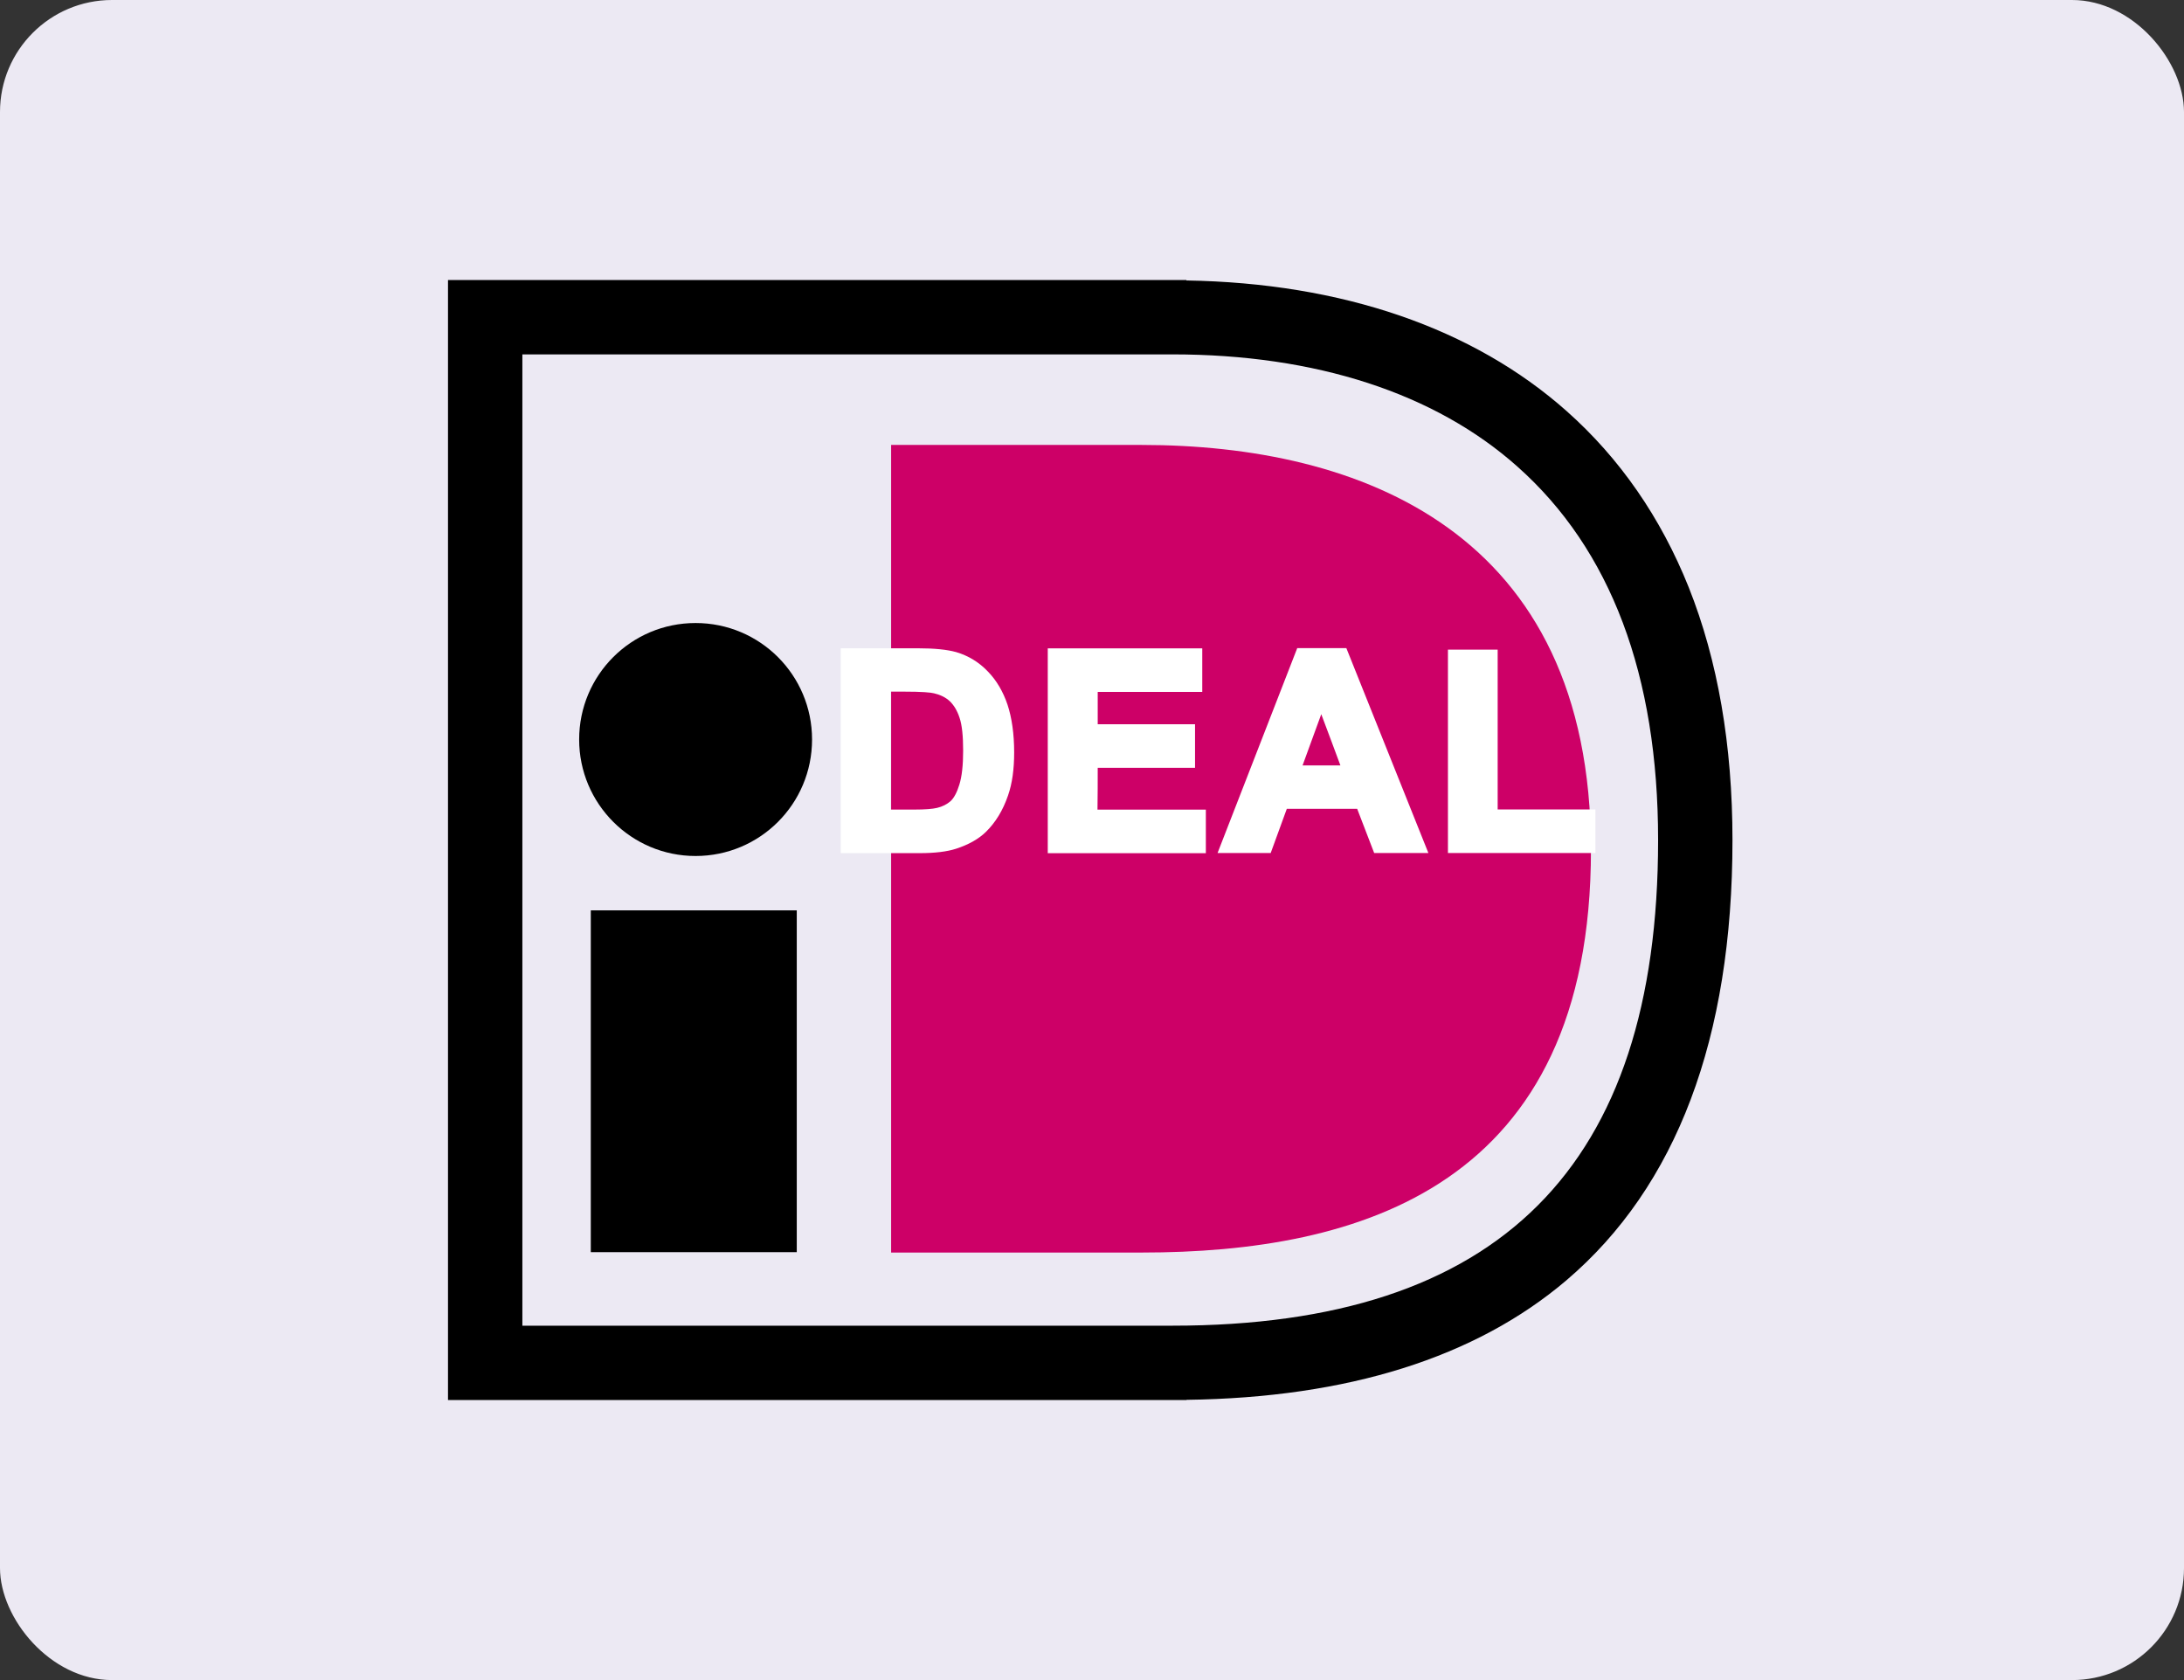 <svg width="39" height="30" viewBox="0 0 39 30" fill="none" xmlns="http://www.w3.org/2000/svg">
<rect x="0" y="0" width="39" height="30" fill="#333333" stroke="none"/>
<rect width="39" height="30" rx="2" fill="#ECE9F3"/>
<path d="M14.228 16.256H10.55V22.359H14.228V16.256Z" fill="black"/>
<path d="M14.501 13.205C14.501 14.355 13.571 15.285 12.421 15.285C11.271 15.285 10.342 14.351 10.342 13.205C10.342 12.055 11.271 11.125 12.421 11.125C13.571 11.125 14.501 12.055 14.501 13.205Z" fill="black"/>
<path d="M21.188 5H8V25H21.188V24.996C24.068 24.958 26.349 24.241 27.97 22.863C29.939 21.186 30.937 18.541 30.937 15C30.937 13.307 30.675 11.789 30.156 10.488C29.658 9.243 28.926 8.184 27.977 7.342C26.307 5.858 23.962 5.053 21.184 5.008C21.188 5.004 21.188 5 21.188 5ZM20.937 6.328C23.491 6.328 25.624 7.019 27.097 8.332C28.763 9.812 29.609 12.055 29.609 15C29.609 20.833 26.774 23.672 20.937 23.672C20.486 23.672 10.493 23.672 9.328 23.672C9.328 22.48 9.328 7.52 9.328 6.328C10.493 6.328 20.486 6.328 20.937 6.328Z" fill="black"/>
<path d="M20.573 22.366H15.913V7.945H20.573H20.383C24.273 7.945 28.41 9.478 28.41 15.175C28.41 21.197 24.27 22.366 20.383 22.366H20.573Z" fill="#CD0067"/>
<path d="M17.64 11.99C17.484 11.826 17.294 11.709 17.074 11.644C16.911 11.599 16.687 11.576 16.387 11.576H15.013V15.234H16.425C16.691 15.234 16.911 15.208 17.074 15.155C17.294 15.083 17.473 14.984 17.605 14.855C17.776 14.688 17.909 14.472 18 14.206C18.076 13.99 18.11 13.732 18.11 13.435C18.11 13.102 18.068 12.817 17.992 12.585C17.913 12.35 17.795 12.149 17.64 11.99ZM15.905 12.35C15.996 12.35 16.125 12.35 16.125 12.35C16.471 12.35 16.619 12.365 16.679 12.38C16.793 12.407 16.888 12.453 16.96 12.521C17.032 12.589 17.093 12.688 17.135 12.817C17.18 12.95 17.199 13.147 17.199 13.405C17.199 13.663 17.177 13.864 17.131 14.012C17.089 14.149 17.036 14.248 16.975 14.305C16.911 14.361 16.831 14.403 16.733 14.426C16.653 14.445 16.52 14.456 16.33 14.456C16.33 14.456 16.027 14.456 15.901 14.456C15.905 14.286 15.905 12.517 15.905 12.35Z" fill="white"/>
<path d="M19.602 13.71C19.772 13.71 21.34 13.71 21.34 13.71V12.932C21.34 12.932 19.772 12.932 19.602 12.932C19.602 12.806 19.602 12.48 19.602 12.355C19.772 12.355 21.469 12.355 21.469 12.355V11.577H18.71V15.235H21.533V14.457C21.533 14.457 19.768 14.457 19.598 14.457C19.602 14.321 19.602 13.842 19.602 13.71Z" fill="white"/>
<path d="M23.165 11.573L21.742 15.232H22.691C22.691 15.232 22.941 14.548 22.979 14.442C23.093 14.442 24.121 14.442 24.235 14.442C24.273 14.545 24.539 15.232 24.539 15.232H25.507L24.042 11.573H23.165ZM23.936 13.668C23.768 13.668 23.427 13.668 23.26 13.668C23.321 13.505 23.491 13.03 23.594 12.753C23.7 13.03 23.875 13.505 23.936 13.668Z" fill="white"/>
<path d="M26.744 14.454C26.744 14.275 26.744 11.6 26.744 11.6H25.856V15.232H28.49V14.454C28.486 14.454 26.911 14.454 26.744 14.454Z" fill="white"/>
</svg>
